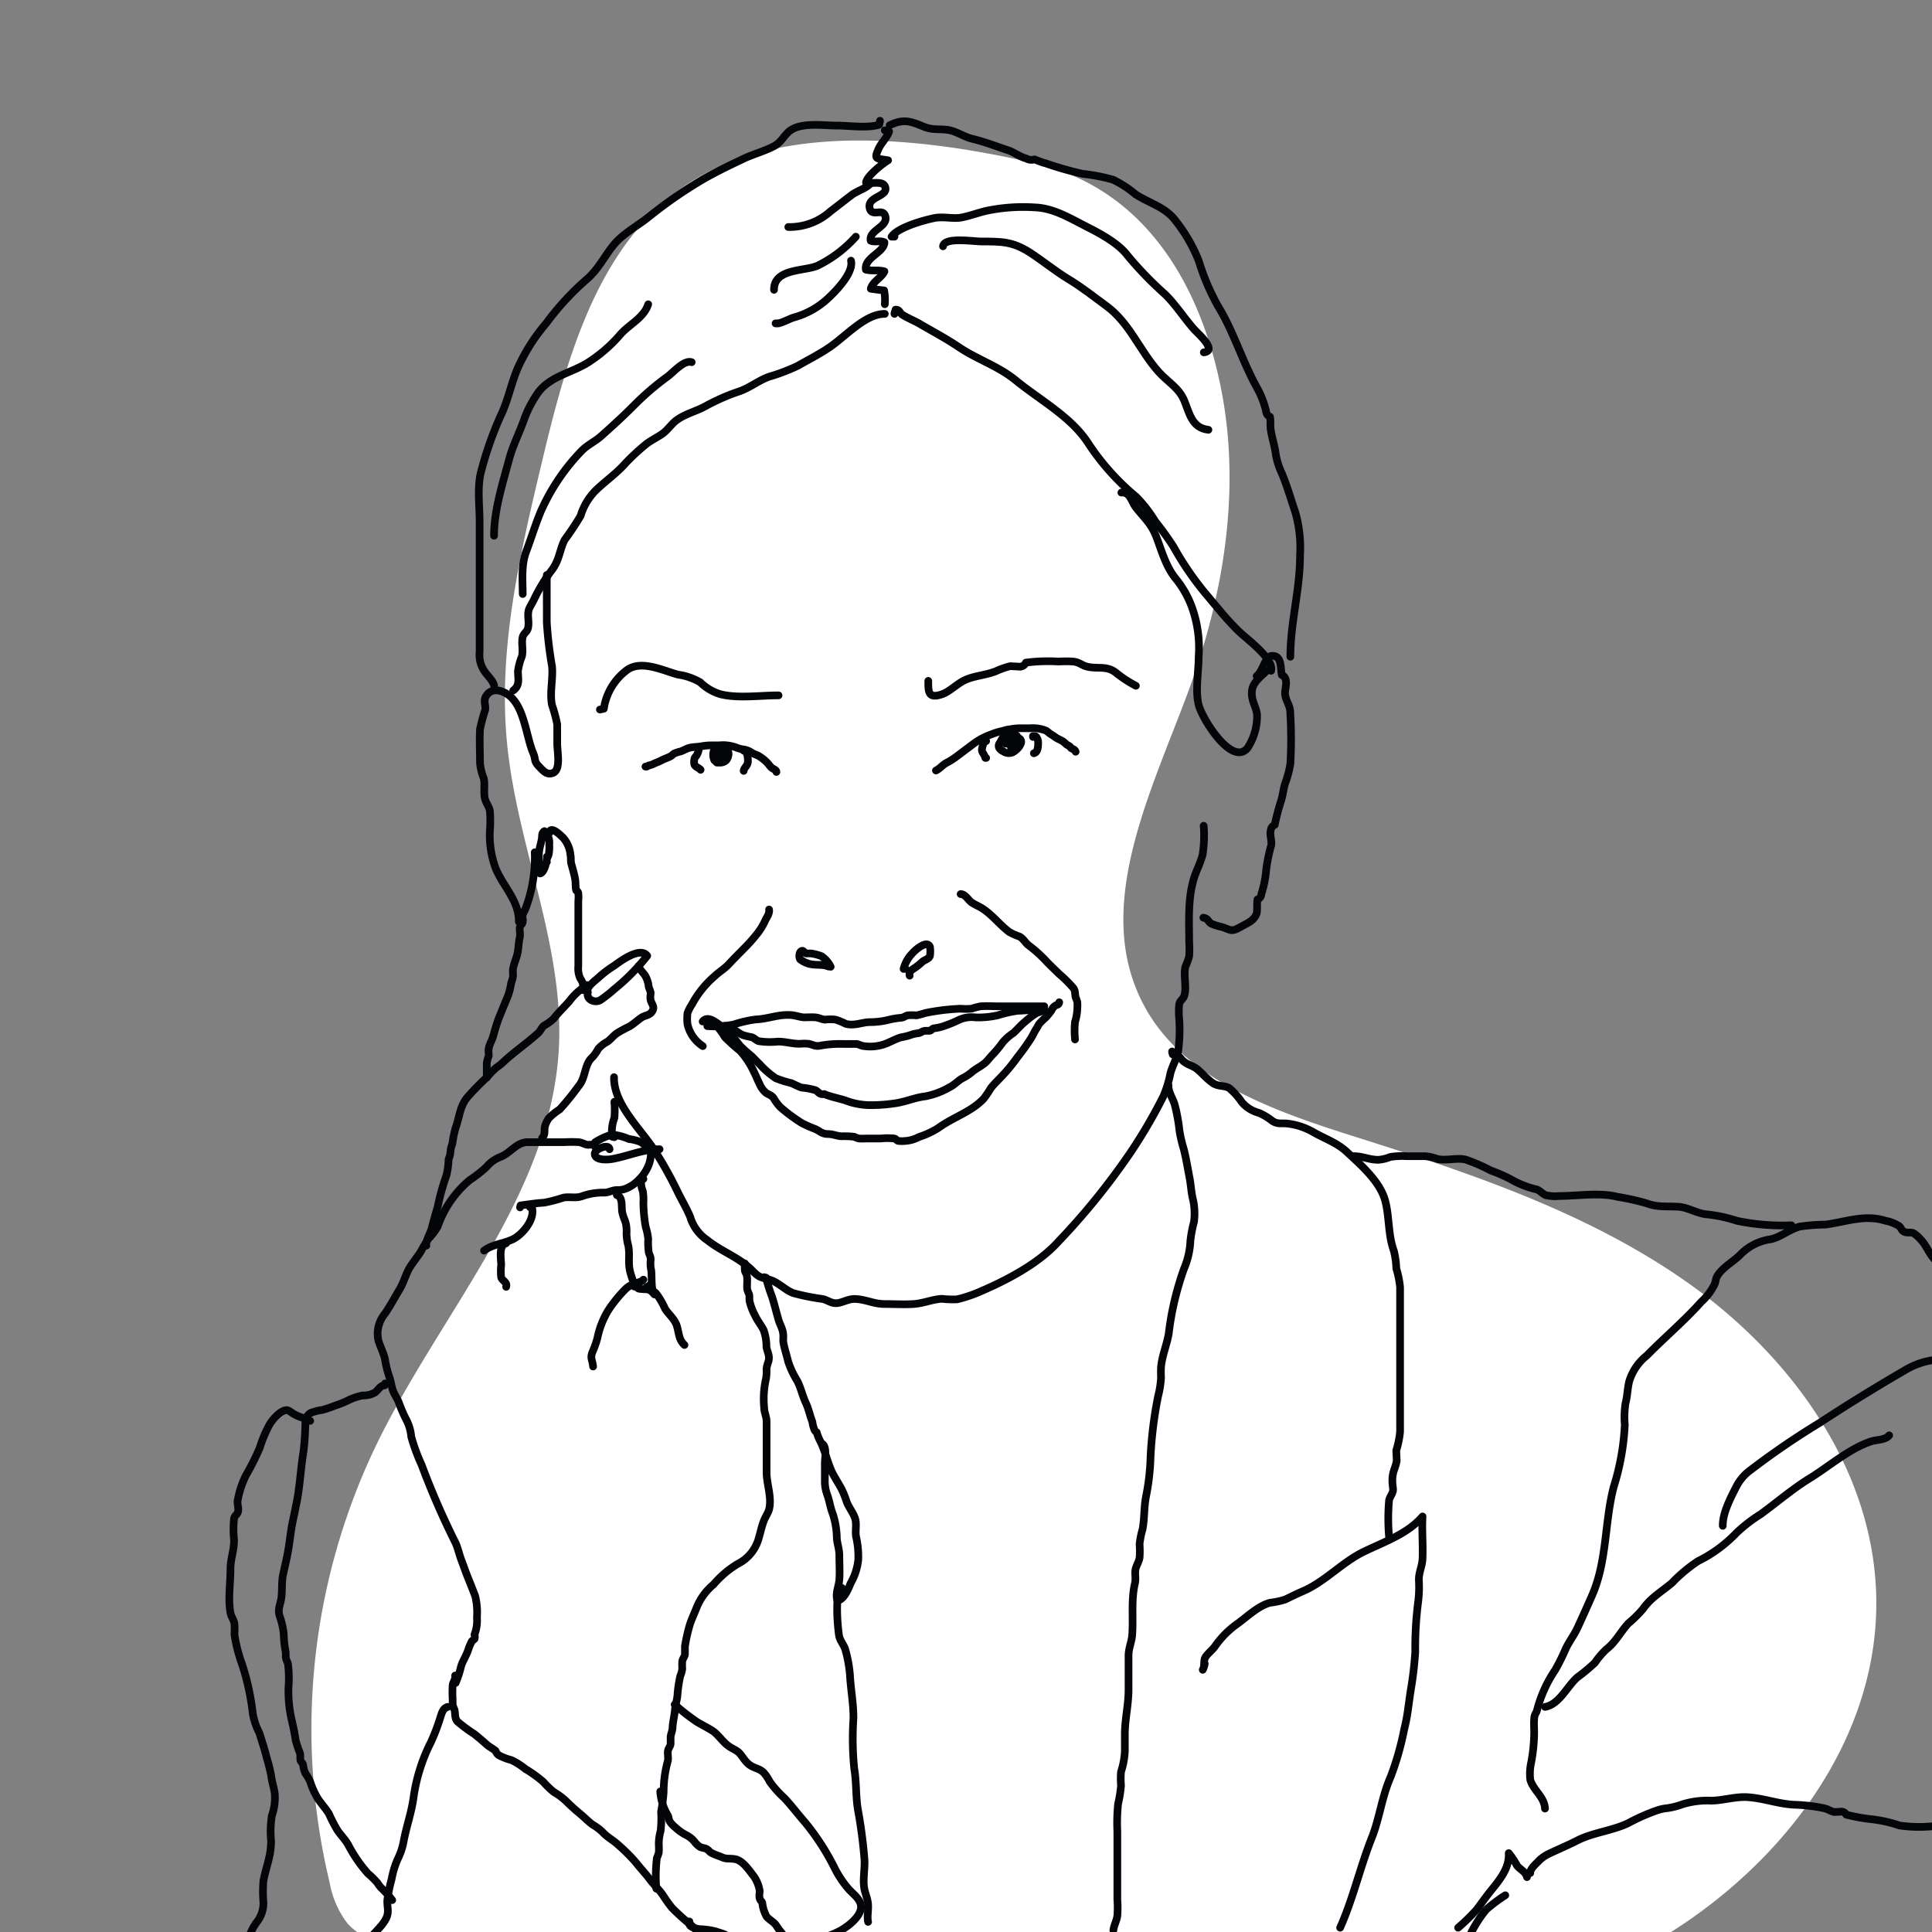 <svg xmlns="http://www.w3.org/2000/svg" viewBox="0 0 252 252"><rect x="0" y="0" width="252" height="252" fill="#808080" stroke="none"/><defs><style>.cls-1{fill:#fff;}.cls-2{fill:none;stroke:#030508;stroke-linecap:round;stroke-linejoin:round;}</style></defs><title>Vic</title><g id="White_Fills" data-name="White Fills"><path class="cls-1" d="M88.87,24.55c-11.09,7.93-15,22.36-18.16,35.62-2.89,12.12-5.8,24.5-4.56,36.9,1.33,13.42,7.49,26.31,6.74,39.78C71.81,156,57.33,171.35,49,188.64a85.43,85.43,0,0,0-6,56.92,12.3,12.3,0,0,0,2.29,5.28c2.18,2.5,5.82,3,9.13,3.32L134,261.94c23.59,2.31,48.07,4.52,70.43-3.35s42-28.86,40.19-52.49c-1.2-15.89-11.74-29.89-24.78-39s-28.44-14.21-43.64-19C165.66,144.74,154,140.6,149,130.73c-6.41-12.58,1.1-27.32,6-40.56,4.6-12.5,6.85-26.14,4.32-39.21-2.76-14.2-10.28-26.45-24.39-29.68S101.46,15.56,88.87,24.55Z"/></g><g id="Outlines"><path class="cls-2" d="M168.31,85.66c0-4.54,1.26-8.65,1.26-13.22a16.65,16.65,0,0,0-.63-5.67c-.54-1.58-1.05-3.37-1.73-5a9.27,9.27,0,0,1-.8-2.49c-.14-1.15-.47-2-.65-3.17-.1-.58,0-1.16-.11-1.75a.84.84,0,0,1-.51-.74,12.12,12.12,0,0,0-1.24-3.14c-1.92-3.5-3-7.26-5.07-10.62A30.51,30.51,0,0,1,156.35,34a20.68,20.68,0,0,0-3-5.19C152,27,150,26.55,148.13,25.36a13.85,13.85,0,0,0-2.95-1.92,23.42,23.42,0,0,0-3.94-.76,43.37,43.37,0,0,1-4.91-1.4c-.18,0-1.18-.41-1.4-.49a1.38,1.38,0,0,1-1.12-.14c-.58-.11-1.57-.77-2.17-1-1.74-.57-3.19-1.16-4.9-1.56-1-.25-2.06-1-3.14-1.15s-2,.06-3.17-.44c-1.75-.73-2.64-1-4.39-.16"/><path class="cls-2" d="M115.41,17l.56.14c-.21.74-1,1.46-1.36,2.24-.65,1.44-.34,1.27,1.23,1.53-.72.43-2.81,2.08-2.88,2.9.78.24,2.39-.37,2.54.74s-2.39,1.12-2.07,2.58c.29,1.3,1.8-.15,2.07,1.17s-2.22,1.74-1.93,3.1c.62.23,1.18-.07,1.79.2,0,1.33-2.68,2-2.42,3.57.82.21,1.6,0,2.42.23-.34.8-1.52,1.3-1.78,2.26.59.09,1.15.16,1.74.22a6.76,6.76,0,0,1,.09,1.8"/><path class="cls-2" d="M115.41,40.94c-2.5,0-4.94,2.76-7.07,4.26-1.33.93-2.84,1.69-4.3,2.52a24.76,24.76,0,0,1-3.74,1.42c-1.39.51-2.4,1.37-3.79,1.88a26.84,26.84,0,0,0-4.4,1.91c-1.23.7-2.62,1-3.78,1.82-.7.48-1.19,1.29-1.89,1.8s-1.66.93-2.38,1.56a29,29,0,0,0-2.5,2.34c-1.16,1.32-2.63,2.31-3.94,3.6a8,8,0,0,0-1.89,3.23,35.89,35.89,0,0,1-2.07,3.12C73,71.65,73,73,72,74.33a22.13,22.13,0,0,0-2.38,3.93c-.14.29-.57,1-.64,1.25-.24.81.08,1.61-.11,2.41-.14.57-.56.62-.7,1.19-.19.83.12,1.69-.11,2.55a7.52,7.52,0,0,0-.5,1.89c0,1,.3,1.83-.62,2.52"/><path class="cls-2" d="M71.32,75c0,2,0,4.1,0,6.15A51.51,51.51,0,0,0,72,86.89c.17,1.64-.33,3.45,0,5.07a19.49,19.49,0,0,1,.68,2.52c0,.83,0,1.69,0,2.52,0,1.07.53,3.45-.6,3.84-.82.28-1.28-.37-1.76-.85-.74-.76-.4-.89-.77-1.75-.92-2.16-1.14-6-3.17-7.55-.9-.67-2.27-1.09-3,.14-.35.58,0,1.16-.09,1.76a23.35,23.35,0,0,0-.68,2.52c-.08,1.46,0,2.94,0,4.41a6.87,6.87,0,0,0,.49,2c.16.8,0,1.58.1,2.38s.58,1.19.7,1.89a16.35,16.35,0,0,1,0,2.52,12.41,12.41,0,0,0,.77,5c1,2.37,3.06,4.24,3,6.91"/><path class="cls-2" d="M116.67,40.94c0-.18.09-.36.14-.55.6,0,.49.46,1,.73.67.4,1.35.67,2.06,1.07,1.71,1,3.44,1.91,5.07,3,2.48,1.7,5.18,2.49,7.56,4.43,3.16,2.58,7.2,4.73,9.44,8.19a31.61,31.61,0,0,0,6.27,7A17.67,17.67,0,0,1,150.68,68a40.2,40.2,0,0,1,2.38,3.3,40,40,0,0,0,4.08,6c1.49,1.75,2.73,3.37,4.4,5,1,1,4.69,3.64,4.26,5.19"/><path class="cls-2" d="M146.27,64.25c1.12-.12,1.33,1.21,1.86,1.89,1.1,1.44,2,2.09,2.69,3.87s1.24,3.9,2.55,5.48A12.91,12.91,0,0,1,155.73,80a15.59,15.59,0,0,1,.62,5.62c0,1.92-.47,4.48,0,6.33s4.33,8,6.35,5.65a7.6,7.6,0,0,0,1.26-4.44c-.15-1-.58-1.48-.67-2.48-.13-1.53.93-2.19,1.91-3.17"/><path class="cls-2" d="M163.91,88.18c.8-.6,1.11-2.48,1.85-2.61,1.49-.24,1.24,1.67,1.43,2.47a.88.88,0,0,1,.53.74c.14.62-.22,1.33-.07,2,.24,1,.68,1.27.66,2.49a55.37,55.37,0,0,1,0,6.31,12.51,12.51,0,0,1-.65,2.51c-.28.8-.32,1.7-.61,2.5a30.47,30.47,0,0,0-.78,3,.9.9,0,0,0-.53.74c-.14.61.17,1.31.07,1.92a21.71,21.71,0,0,0-.65,3.15,13.66,13.66,0,0,1-.63,3.19.8.8,0,0,1-.51.73c-.1.54,0,1.28-.1,1.78-.27.92-1.13,1.27-1.91,1.7-1.38.76-1.28.6-2.52.14a8.61,8.61,0,0,1-1.45-.44c-.5-.26-.4-.68-1.08-.8"/><path class="cls-2" d="M157,107.71a15.8,15.8,0,0,1-.14,3.77c-.29,1.13-.83,2.09-1.14,3.12-.79,2.62-.62,5.43-.61,8.22a15.22,15.22,0,0,1,0,1.91,10.1,10.1,0,0,1-.5,1.38c-.25,1.17.17,2.52-.11,3.67-.14.57-.56.63-.69,1.2a9.51,9.51,0,0,0,0,1.92,20.93,20.93,0,0,1-.14,4.27c-.17.79-.78,2-1,2.79a15,15,0,0,1-.91,3,67.53,67.53,0,0,1-4.11,7.08A90.79,90.79,0,0,1,138,162c-2.49,2.76-6.53,4.9-9.86,6.34a18.31,18.31,0,0,1-3.3,1.14,13.42,13.42,0,0,1-2-.07c-1.27.08-2.42.6-3.68.68s-2.52,0-3.77,0c-1.45,0-2.5-.63-3.92-.66-.9,0-1.66.53-2.39.55s-1.13-.43-1.87-.56a28.75,28.75,0,0,1-3.65-.73c-.92-.28-1.92-1.28-2.79-1.63-1.21-.48-1.57-.21-2.54-1.23-1.74-1.81-4.06-2.53-6-4.09a5.56,5.56,0,0,1-2.2-3c-.4-1-1.07-2.13-1.58-3.16a50,50,0,0,0-3.16-5.66c-1.86-2.8-5.27-5.95-5.2-9.42"/><path class="cls-2" d="M114.78,15.75c0,.18-.07.35-.11.52-1.62.48-3.84.11-5.56.11s-4.7-.47-6.16.74c-.79.66-1,1.41-2,1.95-1.22.64-2.57,1-3.81,1.56-2,.95-3.81,1.81-5.73,2.93a59.76,59.76,0,0,0-6.84,4.77C83.09,29.51,81.22,30.49,80,32s-2,3.22-3.61,4.55a36.07,36.07,0,0,0-5.18,5.66,24.06,24.06,0,0,0-3.65,5.74c-.8,1.83-1.2,3.86-2,5.72a45.67,45.67,0,0,0-2.88,8.13c-.43,2-.12,4.26-.12,6.27V79.36c0,1.89,0,3.78,0,5.67a3.74,3.74,0,0,0,.63,2.52c.35.54,1.14,1.24,1.26,1.89"/><path class="cls-2" d="M111,34c.38,1.59-2,4-3.09,5a10.69,10.69,0,0,1-4.37,2.41c-.63.18-1.77.88-2.38.77h.39"/><path class="cls-2" d="M111.63,30.87a16.28,16.28,0,0,1-5,3.79c-1.71.74-5.69.34-5.67,3.14"/><path class="cls-2" d="M113.52,23.94c-.5.63-1.85,1-2.52,1.56-.89.67-1.77,1.38-2.66,2.05a8,8,0,0,1-5.52,2.06"/><path class="cls-2" d="M116.67,30.87l-.38,0c.84-1.22,4.17-2.14,5.58-2.43,1.21-.24,2.48.16,3.65-.09,1-.21,2-.57,3-.82a23.15,23.15,0,0,1,6.4-.48c2.49.07,4.64,1.42,6.84,2.53,1.86.94,4.17,2.21,5.32,3.76a46.79,46.79,0,0,0,4.9,5.06c1.43,1.41,2.47,3.09,3.78,4.56.46.52,3.09,2.78,1.26,3"/><path class="cls-2" d="M123,32.13c.15-1.26,4-.63,5-.63,2.65,0,4.06,0,6.28,1.4,1.72,1.11,3.32,2.44,5.07,3.5s3.21,2.22,4.9,3.46c3.14,2.29,4.37,5.86,6.91,8.68,1.18,1.3,2.63,2.05,3.32,3.74s1,3.54,3.14,3.78"/><path class="cls-2" d="M84.55,39.69c-.57,1.79-2.54,2.64-3.69,4A19,19,0,0,1,77,47.09c-2.15,1.49-5.09,1.86-6.77,4.06a15.09,15.09,0,0,0-1.9,3.65c-.59,1.65-1.44,3.34-1.89,5-.88,3.27-2,6.74-2,10.08"/><path class="cls-2" d="M90.22,47.24c-1-.32-2.35,1.29-3.15,1.88a35.89,35.89,0,0,0-4.41,3.79c-1.39,1.4-2.8,2.68-4.28,4-.83.72-1.72,1.1-2.47,1.85a27.09,27.09,0,0,0-5.39,8c-.69,1.67-1.24,3.47-1.89,5.2s-.46,3.64-.45,5.52"/><path class="cls-2" d="M101.55,90.7c-2.38,0-5.25.42-7.55-.14A6.34,6.34,0,0,1,91.34,89,7.84,7.84,0,0,0,88.47,88c-1.84-.47-4.71-1.94-6.61-.66a7.7,7.7,0,0,0-3.1,5.1l-.51.11"/><path class="cls-2" d="M121.08,88.81c0,1.48,0,2.33,1.75,1.76,1-.32,2.09-1.47,3.13-1.91,1.22-.53,2.58-.58,3.94-1.11a10.49,10.49,0,0,1,1.88-.66l1.3.07a.89.89,0,0,0,.73-.53,22.49,22.49,0,0,1,4.27-.14,15.23,15.23,0,0,1,1.91,0c.87.11,1.07.49,1.84.67,1.33.32,2.47-.16,3.67.74a15.66,15.66,0,0,0,2.66,1.75"/><path class="cls-2" d="M93.37,98.26a1.64,1.64,0,0,0,.14,1.21.58.58,0,0,0,0-1.15,1,1,0,0,0,0,1.14c.88-.08.72-1.09-.12-1.2"/><path class="cls-2" d="M131.79,96.37a1.69,1.69,0,0,0,.13,1.21c1.57-.22-.54-2.42-.77-.58"/><path class="cls-2" d="M108.35,126.1a3.61,3.61,0,0,0-1.2-1.38,6.08,6.08,0,0,0-1.38-.36l-.59,0c-.21,0-.35-.37-.56-.34-.39.06-.45.85-.24,1.13a3.64,3.64,0,0,0,1.17.57c.88.23,1.69,0,2.52.35"/><path class="cls-2" d="M118.12,126.38l-.26,0a4.5,4.5,0,0,1,1.11-2c.33-.4,1.91-1.84,2.33-.88a4.24,4.24,0,0,1,0,1.18c-.14.41-.65.49-1,.77a7.05,7.05,0,0,1-1.09.87c-.34.21-.68.48-.56.94"/><path class="cls-2" d="M100.31,118.63c.1.52-.3,1-.5,1.44a8.1,8.1,0,0,1-1,1.66,21.79,21.79,0,0,1-1.87,2.09c-.61.62-1.25,1.26-1.86,1.92s-1.26,1-1.86,1.58A12.82,12.82,0,0,0,90.26,131a5.43,5.43,0,0,0-.59,1.15,6.84,6.84,0,0,0,0,1.43,4.6,4.6,0,0,0,2,2.87"/><path class="cls-2" d="M125.3,116.62c.61,0,1,.79,1.43,1.09s1.18.59,1.72,1c1.16.85,2,1.94,3.16,2.83a7.6,7.6,0,0,0,1.37.62c.52.28.77.84,1.21,1.16a17.61,17.61,0,0,1,2.23,2c.56.6,1.15,1.14,1.73,1.72a15.65,15.65,0,0,1,1.87,1.86c.26.38.18.71.27,1.16a6.22,6.22,0,0,1,.23.63,6.3,6.3,0,0,1,0,.87,6.67,6.67,0,0,1-.3,1.73,11.69,11.69,0,0,0,0,2.29"/><path class="cls-2" d="M135.92,131.84a.47.47,0,0,0,.33-.17c-.35.34-.74.31-1.13.52a11.49,11.49,0,0,0-1.43,1.09c-.52.41-1,1-1.5,1.45a6.66,6.66,0,0,0-1.38,1.21,15.88,15.88,0,0,1-1.42,1.71c-.32.32-.59.73-.92,1-.54.46-1.2.74-1.74,1.22a6.37,6.37,0,0,1-1.21.78c-.61.34-1,.84-1.66,1.16A10.16,10.16,0,0,1,120.7,143c-1.27.14-2.45.66-3.75.88a21.46,21.46,0,0,1-3.43.27,9.14,9.14,0,0,1-3.16-.58c-.9-.31-2-.49-2.86-.87a.72.72,0,0,1-.52-.05c-.21-.08-.38-.35-.62-.45a9.27,9.27,0,0,0-1.75-.33c-.43-.1-1-.44-1.42-.6a14.31,14.31,0,0,1-2-.63,11.34,11.34,0,0,1-2.15-1.88c-.35-.32-.66-.67-1-1a17.73,17.73,0,0,1-1.52-1.37c-.39-.47-.77-1-1.14-1.44a4,4,0,0,0-.49-.65c-.19-.15-.42-.14-.59-.27-.6-.43-1.93-1.72-2.65-.79"/><path class="cls-2" d="M94.29,133.85c.86-.17,1.86.84,2.58,1.15a8.49,8.49,0,0,0,1.16.28c.32.09.62.43.91.52a9.64,9.64,0,0,0,2.52.06c1,0,1.85.29,2.87.29a6.34,6.34,0,0,1,1.15,0c.62.13.84.37,1.5.24a14.53,14.53,0,0,1,3-.22h1.8a6.22,6.22,0,0,1,.63.23,5.76,5.76,0,0,0,2.8-.15c.79-.25,1.54-.72,2.29-.94a8.75,8.75,0,0,0,1.18-.28,4.41,4.41,0,0,1,1.14-.27c.36-.08.44-.26.84-.31l.6,0c.26-.06.28-.26.54-.32a5.79,5.79,0,0,0,1.44-.34,15.69,15.69,0,0,0,1.75-.72,4,4,0,0,1,2.29-.36,11.9,11.9,0,0,0,2.87-.28,16.59,16.59,0,0,1,2.58-.59c.46,0,1-.07,1.45-.07s.72.09,1.13.08"/><path class="cls-2" d="M136.21,131.26h-5.82c-.83,0-1.68-.06-2.51,0a9.3,9.3,0,0,0-1.15.31,8.54,8.54,0,0,1-1.43,0,28.36,28.36,0,0,0-4.6.56,10.8,10.8,0,0,1-1.15.31,6.44,6.44,0,0,0-1.16,0c-.35.08-.44.26-.84.31a11.09,11.09,0,0,0-1.44.22,10.17,10.17,0,0,1-2.59.35c-1.08,0-2,.52-3.19.23A9,9,0,0,0,109,133a5.62,5.62,0,0,0-1.42,0c-.45-.06-.78-.26-1.24-.3s-1,0-1.44,0-1.13-.26-1.72-.3c-1.66-.12-3,.51-4.6.57a15.46,15.46,0,0,0-2.87.66,13.27,13.27,0,0,1-3.45.21"/><path class="cls-2" d="M93.42,133.56a.38.38,0,0,1-.32-.17,10.33,10.33,0,0,1,1.46,1.9,24.77,24.77,0,0,0,2,1.8,11.09,11.09,0,0,1,1.78,2.72c.25.47.44,1,.71,1.52a3.07,3.07,0,0,0,.87,1.22c.35.23.74.32,1,.7a6.09,6.09,0,0,0,.85,1.15,21.84,21.84,0,0,0,2.8,2.08,15.31,15.31,0,0,0,1.79.79c.69.34.87.64,1.66.65.63,0,1.1.25,1.72.29a11.47,11.47,0,0,1,1.66.06,4.05,4.05,0,0,0,.63.23,6.33,6.33,0,0,0,.87,0h2a8.44,8.44,0,0,1,1.74,0c.26.06.28.25.54.32a4.33,4.33,0,0,0,.88,0,4.27,4.27,0,0,0,1.78-.51,11.12,11.12,0,0,0,2.59-1.21c1.89-1.38,4.29-2.09,5.89-3.81a13.29,13.29,0,0,0,.91-1.35c.49-.63,1.14-1.22,1.67-1.81a21.29,21.29,0,0,0,1.8-2.22,30.78,30.78,0,0,0,1.8-2.51c.25-.42.44-.86.72-1.29.15-.22.19-.37.34-.58a10.07,10.07,0,0,1,.81-.79,7.27,7.27,0,0,0,.71-.85c.21-.32.19-.43.49-.66s.5-.09.59-.5"/><path class="cls-2" d="M99.67,166.59l.25.06a20,20,0,0,0,.77,2.46c.32,1,.55,2,.87,3.08.15.52.45,1,.56,1.57s0,.9.06,1.34c.14.82.43,1.66.63,2.51a11.6,11.6,0,0,0,1.19,2.52c.47.93.67,1.92,1.09,2.82s.55,1.71.87,2.5a3.73,3.73,0,0,0,.23.93.72.72,0,0,0,.34.44A5.72,5.72,0,0,0,107,188c.75,1.51,1,3.21,1.87,4.66.28.49.59,1,.87,1.5a12.65,12.65,0,0,1,.7,1.74c.29.76.91,1.49,1.12,2.26s-.07,1.66.14,2.45a11.57,11.57,0,0,1,.25,2.83,7.88,7.88,0,0,1-1,3.08c-.27.67-.86,2.15-1.73,2.25-.28-1,.19-1.8.26-2.74s0-2.07,0-3.07-.28-1.53-.33-2.34a10.64,10.64,0,0,0-.53-3.17c-.33-.84-.42-1.67-.73-2.51a5.1,5.1,0,0,1-.3-1.89v-2.2c0-.68.29-2.06-.32-2.52"/><path class="cls-2" d="M76.68,129.43c-.28,1,1,1.45,1.66,1a18.15,18.15,0,0,0,1.79-1.41,27.16,27.16,0,0,0,4.29-4.35c-.92-1.23-3.48.69-4.28,1.27a14.56,14.56,0,0,0-2,1.5c-.42.42-1.39,1.06-1.5,1.65"/><path class="cls-2" d="M71.33,112.43c-.09-.42.14-.58.24-1a4.81,4.81,0,0,0,.07-1.26,2.06,2.06,0,0,0-.63-1.76c-.33.24-.29.45-.32.81-.06.59-.23,1-.33,1.58a8.89,8.89,0,0,0,.08,3.13c.6-.13.9-1.64.89-2.18"/><path class="cls-2" d="M71.64,108.65c.14-1.06,1.54.35,1.82.63a3.84,3.84,0,0,1,.94,2.2c.11.43,0,.83.14,1.26.17.65.38,1.31.49,2,.08.48,0,1,.14,1.42a.43.43,0,0,1,.26.37,4.41,4.41,0,0,1,0,1c0,1.89,0,3.78,0,5.67V126a3.21,3.21,0,0,0,.23,1.57,5.35,5.35,0,0,1,.68,1.53l-.28.05"/><path class="cls-2" d="M83.29,126c.07.39.65.91.87,1.27a3.61,3.61,0,0,1,.46,1.49,6,6,0,0,1,.25.7c0,.3-.09.67,0,1,.14.57.65.9.11,1.58-.32.4-.85.4-1.28.67s-1.06.87-1.65,1.2a17.34,17.34,0,0,0-1.58.86c-.46.32-.79.78-1.24,1.1a4.07,4.07,0,0,0-1.2.94,5.22,5.22,0,0,1-.77,1.1c-1.08.94-.82,2.65-1.82,3.79a33.36,33.36,0,0,1-2.43,3,8.14,8.14,0,0,0-1.43,1.16,3.78,3.78,0,0,0-.49,1c-.16.56.1,1.11-.38,1.58"/><path class="cls-2" d="M76.05,128.49a3.09,3.09,0,0,0,.53,0,8.24,8.24,0,0,0-2.35,2.14c-.69.77-1.4,1.44-2,2.22a5.81,5.81,0,0,1-1.26.92c-.35.27-.49.76-.85,1.05l-1,.85c-1.23,1-2.5,1.92-3.62,3a6.24,6.24,0,0,1-.72.55,8.93,8.93,0,0,0-1.18,1.2c-.85.8-1.74,1.68-2.55,2.6-1.08,1.22-1.08,2.59-1.62,4.08A14.34,14.34,0,0,0,59,149.2a3.48,3.48,0,0,0-.24,1,3,3,0,0,1-.25,1,9.67,9.67,0,0,1-.29,2.14,30.66,30.66,0,0,0-1.13,4.06c-.27.92-.54,1.86-.78,2.81-.14.57-.85,1.74-.7,2.26"/><path class="cls-2" d="M69.75,111.17a18.82,18.82,0,0,1-1.26,7.49,4.73,4.73,0,0,0-.33.68c-.06.31.11.67,0,1s-.27.3-.35.58.07.87,0,1.31c-.19.71-.15,1.38-.31,2.12s-.46,1.29-.58,2c-.05.29,0,.64,0,.94a4.06,4.06,0,0,1-.25.94,9.72,9.72,0,0,1-.38,1.59c-.39.92-.79,1.92-1.19,2.89-.32.81-.54,1.63-.78,2.47-.15.52-.46,1-.57,1.54-.07.32,0,.63,0,1a4.16,4.16,0,0,0-.26.95c0,.62,0,1.26,0,1.89"/><path class="cls-2" d="M80.14,143.92v-.21a13.41,13.41,0,0,1,0,2.1,4.9,4.9,0,0,0-.28,2.46l.26.06"/><path class="cls-2" d="M79.51,149.9c-.1-.79-2,0-1.93.64.06.85,1.7.73,2.24.64,2.18-.39,4-1.28,6.21-1.28a2.91,2.91,0,0,1-1.72-.38c-.27-.17-.46-.41-.77-.57a5.87,5.87,0,0,0-1.51-.38,7.24,7.24,0,0,0-2.2-.58,8.36,8.36,0,0,0-2.21,1"/><path class="cls-2" d="M77.62,149.59c0-.09,0-.18-.05-.26a4.43,4.43,0,0,0-.89,0c-.42-.06-.75-.3-1.19-.35a18.12,18.12,0,0,0-1.95,0c-1.58,0-3.16,0-4.73,0-1.4,0-2.22,1.38-3.47,1.9a4.39,4.39,0,0,0-1.89,1.33,16.66,16.66,0,0,1-2.21,1.73A13.86,13.86,0,0,0,57.08,160a7.83,7.83,0,0,1-1.19,1.57,15.88,15.88,0,0,0-.94,1.57c-.45.76-1.07,1.47-1.53,2.23s-.77,1.93-1.3,2.81c-.64,1.06-1.21,2.14-1.89,3.14a4.09,4.09,0,0,0-.89,3.46c.24.87.72,1.7.89,2.6a13.23,13.23,0,0,0,.55,2.21c.21.58.27,1.18.46,1.74s.58,1.06.79,1.63a18.83,18.83,0,0,0,1,2.29,5.8,5.8,0,0,1,.61,2.14,24.89,24.89,0,0,0,1.36,3.7,103.74,103.74,0,0,0,4.42,10.16c.32.7.49,1.55.77,2.27s.51,1.42.79,2.12.67,1.67,1,2.53a9.2,9.2,0,0,1,.23,2.83,5,5,0,0,1-.32,2.2,1,1,0,0,1,0,.58l-.35.29a8,8,0,0,0-.46,1.1c-.24.75-.74,1.5-.95,2.2a12.17,12.17,0,0,1-.7,2.14"/><path class="cls-2" d="M84.87,149.9a4.3,4.3,0,0,1-.32,2.21,5.7,5.7,0,0,1-1.27,1.82A4.89,4.89,0,0,1,81.72,155a3,3,0,0,1-1.26.23c-.58,0-1,.3-1.58.33A8.15,8.15,0,0,0,76,156c-.86.34-1.62.06-2.5.21a20.31,20.31,0,0,1-2.52.66c-1.08.06-2,.22-3.09.36l-.06.26"/><path class="cls-2" d="M69.12,157.46l.26,0c.43,1.47-1,3.26-2.16,4s-2.82.72-4.08,1.66"/><path class="cls-2" d="M66,162.18c-1,.22-.63,2.06-.63,2.84a7.06,7.06,0,0,0,0,1.59c.16.5.83.6.65,1.24"/><path class="cls-2" d="M80.46,155.89c.82.22.57,1.58.7,2.23s.37,1,.49,1.55a5.19,5.19,0,0,1,.07,1.25,6.5,6.5,0,0,0,.24,1.59c.19,1,0,1.94.14,2.89s.51,1.56.61,2.4c.3,0,.44.24.65.3a6.51,6.51,0,0,0,.88.06c.6.06.72.24,1.12.68-.48-.53-.31-2.41-.42-3.16a4,4,0,0,1-.07-1.33c0-.57-.17-.62-.25-1a9.29,9.29,0,0,1-.07-1.75,8.11,8.11,0,0,0-.33-1.57,19.22,19.22,0,0,1-.3-3.15,6.92,6.92,0,0,0-.07-1.51,2.85,2.85,0,0,1-.19-1.59l.26,0"/><path class="cls-2" d="M97.15,165v-.21a6,6,0,0,0,0,.85c0,.28.21.48.25.69.13.6,0,1.21.06,1.83a4.81,4.81,0,0,0,.26.69c.06.3,0,.57.05.87a7.78,7.78,0,0,0,.72,1.88c.32.69.78,1.23,1.11,1.88a6.39,6.39,0,0,1,.37,2.22c.13.73.47,1.11.26,1.89a4.28,4.28,0,0,0-.25.95,5.89,5.89,0,0,1-.06,1.26,11.88,11.88,0,0,0-.25,3.78c0,.68.33,1.18.32,1.89,0,.95,0,1.9,0,2.85,0,1.24,0,2.49,0,3.74,0,1.49.7,3.23.34,4.76-.12.51-.54,1.09-.73,1.63-.26.69-.41,1.42-.62,2.13A5.29,5.29,0,0,1,96.2,204a12.93,12.93,0,0,0-3.13,2.67,7.6,7.6,0,0,0-2.22,3.05c-.28.72-.67,1.54-.89,2.25a21.37,21.37,0,0,0-.62,2.77c0,.3,0,.7,0,1s-.29.59-.35.94a7.54,7.54,0,0,0,0,1,3.67,3.67,0,0,1-.26.93,16.78,16.78,0,0,0-.37,2.53c-.06.66-.27,1.21-.32,1.87s-.25,1.45-.31,2.21c0,.47-.18.84-.26,1.29,0,.29,0,.65,0,.93s-.29.6-.35.94.06.83,0,1.26a15.14,15.14,0,0,0-.56,4.1,19.61,19.61,0,0,1-.33,2.54,15.28,15.28,0,0,1-.06,2.53,6.26,6.26,0,0,0-.24,1.85,7.71,7.71,0,0,1,0,1,5.82,5.82,0,0,1-.25.69,20,20,0,0,0-.07,4"/><path class="cls-2" d="M83.92,166.91c-.27.35-.87.38-1.26.54a3.43,3.43,0,0,0-1.18.8,18.27,18.27,0,0,0-2,2.44,11.16,11.16,0,0,0-1.56,3.85,12.82,12.82,0,0,1-.65,1.83c-.31.79,0,1,.09,1.87"/><path class="cls-2" d="M84.87,167.54a1.66,1.66,0,0,1-.52.32c.38.34.87.5,1.23.85a10.32,10.32,0,0,1,1.17,2c.49.77,1.24,1.31,1.53,2.22s.22,1.78,1,2.5"/><path class="cls-2" d="M88,222.33a28.48,28.48,0,0,0,2.91,2.27c.68.4,1.41.76,2.06,1.18s1.25,1.36,2,1.92c.43.33.92.5,1.34.84s.85,1.25,1.5,1.69,1.28.45,1.82,1a5.44,5.44,0,0,1,.77,1.16,13.72,13.72,0,0,0,1.9,2.13c.94,1,1.82,2.17,2.75,3.23a31.61,31.61,0,0,1,3.86,6,13.17,13.17,0,0,0,1.8,2.67c.71.77,1.89,1.55,1.53,2.75s-2,2.38-3,2.84a11.85,11.85,0,0,1-4.17,1.18,12,12,0,0,1-3.46-.24,16.79,16.79,0,0,0-4-.07,7.13,7.13,0,0,1-2-.06c-.41-.12-.88-.43-1.29-.58s-.63-.19-.93-.31a9.77,9.77,0,0,0-2.14-.3c-.51-.09-1.56-.25-1.33-1"/><path class="cls-2" d="M59.36,218.55c.12.41-.27.84-.32,1.25a17.2,17.2,0,0,0,0,1.9c0,.21,0,.42,0,.64a4.46,4.46,0,0,0,.25.69c.11.53,0,1.08.37,1.51a19,19,0,0,0,2.2,1.63c.51.41,1,.82,1.51,1.28s.86.58,1.27.92a1.19,1.19,0,0,0,.43.58,7.15,7.15,0,0,0,1.62.62,9.16,9.16,0,0,1,1.86,1.18,15.86,15.86,0,0,1,2.32,1.67,10.82,10.82,0,0,0,1.38,1.33,8.62,8.62,0,0,1,1.59,1.18c.59.59,1.18,1.12,1.82,1.65s1.06,1,1.66,1.43a6.65,6.65,0,0,1,1.25.93c.64.72,1.43,1.08,2.11,1.73a23,23,0,0,1,2.21,2.2c.67.85,1.38,1.59,2,2.43.52.67,1.11,1.21,1.59,1.91a16.87,16.87,0,0,0,1.18,1.65,28.57,28.57,0,0,0,2.45,2.21c.65.6,1.26,1.26,1.88,1.88"/><path class="cls-2" d="M86.12,233.67a6.87,6.87,0,0,0,1,3.14c.09.19.1.48.21.71a3,3,0,0,0,.73.81,6.17,6.17,0,0,0,1.39,1,3.26,3.26,0,0,1,1.22,1,3.11,3.11,0,0,0,.6.55c.27.16.61.14.9.3s.35.35.59.48c.48.27,1,.41,1.51.63s1,.08,1.67.22c1,.22,1.8,1.49,2.43,2.28a4.77,4.77,0,0,1,.72,1.83c0,.31-.1.65,0,1s.26.32.34.59A4.6,4.6,0,0,0,100,250c.32.38.9.68,1.2,1.08a12.49,12.49,0,0,0,.94,1.26c.33.36.87.77,1,1.18"/><path class="cls-2" d="M50.23,180.45a2.27,2.27,0,0,0-.06.25c-.59,0-.84.64-1.28.94a2.92,2.92,0,0,1-1.57.37,7.77,7.77,0,0,0-2.06.72,13.64,13.64,0,0,1-1.58.62,15.2,15.2,0,0,1-1.65.56,6.35,6.35,0,0,0-1.5.38,1.44,1.44,0,0,0-.7,1.26,36.3,36.3,0,0,1-.24,3.75c-.33,2-.44,4-.77,6-.18,1-.42,2.11-.64,3.15-.27,1.3-.38,2.63-.63,4-.18,1-.43,2-.63,2.95s-.09,2-.22,3c-.1.82-.48,1.43-.26,2.28a10.78,10.78,0,0,1,.57,2.45,12.44,12.44,0,0,0,.23,2.2c.07.33,0,.71.07,1s.22.53.25.68a15.17,15.17,0,0,1,.07,3.09,16.86,16.86,0,0,0,.39,4.14c.22.92.42,1.88.55,2.79a16.76,16.76,0,0,0,.56,1.65c.08.3,0,.6.06.89s.26.32.34.59a3.86,3.86,0,0,0,.3,1.14,6.09,6.09,0,0,1,.63,1.09,10.1,10.1,0,0,0,1,2.21c.44.67,1,1.26,1.43,1.95A21.55,21.55,0,0,0,44,238.71c.46.67,1,1.2,1.4,1.88a18.47,18.47,0,0,0,2.6,3.79,11.5,11.5,0,0,1,1.22,1.2,4.94,4.94,0,0,0,.43.59,15.07,15.07,0,0,1,1.51,1.67"/><path class="cls-2" d="M58.41,222.64c-.59.12-.78.77-.94,1.26a25.6,25.6,0,0,1-1.27,3.35,23,23,0,0,0-2.27,7.28c-.26,1.87-.9,3.66-1.26,5.53a8.59,8.59,0,0,1-.79,2.42,11.5,11.5,0,0,0-.79,2.58,21.38,21.38,0,0,0-.56,2.71c-.08.63.17,1.36,0,2-.23,1-1.37,2-2,2.74"/><path class="cls-2" d="M152.41,141.87c0-.1,0-.21,0-.31-.05.92.65,1.8.85,2.67a23.36,23.36,0,0,1,.58,3.22,17.29,17.29,0,0,0,.57,2.45c.3,1.21.5,2.42.74,3.68.2,1,.21,1.93.47,2.93a8.51,8.51,0,0,1,.12,2.85,16.75,16.75,0,0,0-.47,2.46,10.49,10.49,0,0,1-.83,3.66,38.42,38.42,0,0,0-2,8.49c-.25,1.45-.86,2.84-1,4.32a12.4,12.4,0,0,0,0,1.36,11.78,11.78,0,0,1-.37,2.4,53.47,53.47,0,0,0-1,8,29.88,29.88,0,0,1-.59,5.15c-.28,1.44-.18,2.88-.46,4.3a11.06,11.06,0,0,0-.38,1.92,11.69,11.69,0,0,1,0,1.77c-.11.57-.42,1-.53,1.51s.07,1.17-.07,1.8c-.52,2.22-.2,4.42-.36,6.72-.07,1-.5,1.78-.48,2.83,0,1.45,0,2.89,0,4.34,0,2.06-.51,4-.48,6v2a10.1,10.1,0,0,1-.5,2.71,10.48,10.48,0,0,0,0,1.77,16.33,16.33,0,0,1-.38,2.41,24,24,0,0,0-.1,3.6c0,3,0,5.92,0,8.87a14.17,14.17,0,0,1,0,2.16c-.11.67-.43,1.19-.52,1.87"/><path class="cls-2" d="M152.88,137.15c0,.13.06.25.08.38.89,0,.91.5,1.46.94s1.22.56,1.76,1,1.26,1.28,2,1.79,1.56.29,2.16.67a8.75,8.75,0,0,1,1.62,1.81,4.36,4.36,0,0,0,2.26,1.42,8,8,0,0,1,1.76,1.07c.73.45,1.18.23,2,.33a8.83,8.83,0,0,1,3.27,1.08c1.5.87,3.09,1.38,4.39,2.58,1.79,1.66,4.28,3.81,5,6.27.61,2.14.38,4.52,1.17,6.67a11.37,11.37,0,0,1,.32,2.31,12.37,12.37,0,0,1,.49,2.45c0,3.75,0,7.5,0,11.25v5.2c0,.79,0,1.57,0,2.36a11.93,11.93,0,0,1-.5,2.46l.06,1.32c-.09.69-.44,1.29-.53,2s0,1.13.05,1.7-.42.95-.52,1.5a27.57,27.57,0,0,0,0,4.72"/><path class="cls-2" d="M157.14,217a2.78,2.78,0,0,1-.26.8c.31-.54.06-1.17.35-1.65s1-1,1.32-1.52a12.11,12.11,0,0,1,2.84-2.83c1.31-.94,2.69-2.32,4.27-2.75a10,10,0,0,0,2-.43c.76-.37,1.51-.74,2.28-1.07,2.89-1.24,5.16-3.82,8-5.18,2.63-1.27,5.68-2.31,7.61-4.57-.1,1.82.07,3.66,0,5.48-.05,1.08-.5,1.77-.48,2.85a15.17,15.17,0,0,1-.11,2.94,46.9,46.9,0,0,0-.36,6.4,48.87,48.87,0,0,1-.58,4.94c-.28,1.73-.41,3.41-.85,5.09a38.14,38.14,0,0,1-1.78,6.26c-1.14,2.56-1.45,5.44-2.48,8-1.51,3.82-2.43,7.91-4.11,11.68"/><path class="cls-2" d="M190.19,251.44a26.41,26.41,0,0,0,2.4-2.34c.63-.82,1.23-1.7,1.86-2.47,1.22-1.5,2.45-3,2.34-4.92a9.8,9.8,0,0,1,1.08,1.63c.41.52,1.17.81,1.3,1.5"/><path class="cls-2" d="M253.49,177.3a9.94,9.94,0,0,0-5.18,1.52c-3.68,2.13-7.42,4.44-11,6.79A102.17,102.17,0,0,0,228,192a6.19,6.19,0,0,0-1.52,1.9c-.75,1.48-1.8,3.45-1.77,5.12"/><path class="cls-2" d="M246.41,187.22c-.46.61-1.61.56-2.29.77-2.82.9-5.53,3.26-8,4.79-2.3,1.41-4.3,3.14-6.47,4.73a19.26,19.26,0,0,0-3.18,2.46,17.78,17.78,0,0,1-5,3.66,19.86,19.86,0,0,0-3.39,2.84c-1.4,1.18-2.72,1.88-3.8,3.42a16.6,16.6,0,0,1-1.89,1.86c-1,1.08-1.65,2.44-2.87,3.38a10.11,10.11,0,0,0-1.48,1.74,23.42,23.42,0,0,1-2.28,1.9c-1.32,1.12-2.35,3.54-4.23,3.87"/><path class="cls-2" d="M254.57,166.8c-.64-1.29-1.53-1.67-2.41-2.73-.59-.7-.95-1.67-1.6-2.36a4.78,4.78,0,0,0-.95-.85c-.41-.19-.82,0-1.22-.19s-.42-.54-.66-.73a4.87,4.87,0,0,0-1.79-.71c-2.71-.85-5.06.12-7.83.5a24.16,24.16,0,0,0-3.38.26c-1.34.38-2.38,1.32-3.74,1.65a6.78,6.78,0,0,0-3.92,1.94c-.91.94-2.31,1.67-3,2.74-.31.47-.2.56-.41,1.15a7.4,7.4,0,0,1-1.76,2.34c-2.22,2.49-4.75,4.61-7.1,7a6.87,6.87,0,0,0-2.29,3.35c-.24,1-.23,1.89-.48,2.84a11.52,11.52,0,0,0-.1,2.82,31.82,31.82,0,0,1-1.43,8.06c-1.23,4.65-.85,9.65-2.82,14.18-.6,1.37-1.25,2.82-1.88,4.19-.46,1-1.08,1.79-1.55,2.75a27.74,27.74,0,0,1-1.41,2.84,16.81,16.81,0,0,0-2.35,5.2c-.11.47-.33.46-.38,1.15s0,1.22,0,1.82a22.2,22.2,0,0,1-.38,3.83,6.85,6.85,0,0,0-.13,2.3c.36,1.33,1.87,2.27,1.92,3.76"/><path class="cls-2" d="M254.89,238.11c-.66.38-.52.54-1.28.5a.66.66,0,0,0-.56-.4l-1,0a18,18,0,0,1-4.28-.1,17.27,17.27,0,0,0-3.77-.83,23.38,23.38,0,0,1-3.2-.59.67.67,0,0,0-.55-.39l-1,.05c-.51-.12-.82-.38-1.36-.5a22.72,22.72,0,0,0-3.87-.45c-2.22-.11-4.24-.95-6.45-1-1.51,0-2.87.44-4.35.47a11,11,0,0,0-3.76.47,9.87,9.87,0,0,1-1.94.5,6,6,0,0,0-1.48.33,25.41,25.41,0,0,0-3.68,1.64c-2.12,1-4.6,1.22-6.6,2.24-1.24.64-2.5,1.15-3.8,1.78a4.73,4.73,0,0,0-1.42,1.07c-.27.27-1,.93-.94,1.41"/><path class="cls-2" d="M109.9,207.53c0-.36-.07-.51-.37-.44-.53,1.58-.33,4.44-.11,6.12.1.82.64,1.24.85,2a16.89,16.89,0,0,1,.59,3.22c.11,2,.46,3.68.46,5.67a40,40,0,0,0,.1,6.57c.31,1.8.18,3.57.48,5.36a65.56,65.56,0,0,1,.86,6.55c.06,1.17-.21,2.44-.05,3.6.11.79.47,1.42.52,2.25s-.15,1.52,0,2.25"/><path class="cls-2" d="M40.46,185.33c-.69-.36-1.36-.46-2-.82-.84-.45-.88-.89-1.88-.27a5.4,5.4,0,0,0-1.65,2,18.07,18.07,0,0,0-1.06,2.63,33.27,33.27,0,0,1-1.8,3.58A12.24,12.24,0,0,0,31,195.72c-.08.46.16,1,.05,1.44s-.42.47-.52.9a13.4,13.4,0,0,0,0,2.83c0,1.38-.48,2.46-.47,3.81,0,1.79-.33,3.9,0,5.66.09.53.43.9.52,1.42a11.28,11.28,0,0,1,0,1.42,20.19,20.19,0,0,0,1,3.9,32,32,0,0,1,1.4,6.49,9.25,9.25,0,0,0,.86,2.47c.3,1,.7,2.16.94,3.19a22,22,0,0,1,.59,2.36c.11.92.36,1.49.47,2.36a7,7,0,0,1-.38,2.85,13,13,0,0,0-.1,3.3c0,2-.64,3.3-1,5.2a16.73,16.73,0,0,0,0,2.83,4,4,0,0,1-.81,2.49,6.54,6.54,0,0,0-1,1.87"/><path class="cls-2" d="M196.34,247.21a21.38,21.38,0,0,0-2.48,1.86,15.63,15.63,0,0,0-2.11,3.33"/><path class="cls-2" d="M233.66,159.82a29,29,0,0,1-7.09-.58,19.15,19.15,0,0,0-3.78-.83c-1.32-.06-2.46-.87-3.78-1-1.54-.11-2.79.1-4.25-.46a31.16,31.16,0,0,0-3.78-.84c-2.24-.59-5.22-.12-7.55-.11a5.94,5.94,0,0,1-1.79-.1c-.34-.11-.82-.62-1.15-.74a12.29,12.29,0,0,1-3.1-1.16,18.33,18.33,0,0,0-2.91-1.31,23.21,23.21,0,0,0-3.31-1.44c-1.17-.27-2.52.18-3.7-.08a5.39,5.39,0,0,0-1.63-.36c-.78,0-1.57,0-2.36,0a9.61,9.61,0,0,0-2.15.1,5.37,5.37,0,0,1-1.52.37c-1.29,0-2.08-.5-3.31-.47"/><path class="cls-2" d="M94.47,98.05c-.22-.17-.28-.44-.56-.53a.56.56,0,0,0-.73.22,1.7,1.7,0,0,0,0,1.43,1.13,1.13,0,0,0,1.54,0c.28-.34.47-1,.11-1.39a.82.82,0,0,0-1.2,0c-.41.37-.71,1.33,0,1.62a.85.85,0,0,0,1.09-.54c.21-.64-.27-.63-.67-.83"/><path class="cls-2" d="M132.66,96a1.31,1.31,0,0,0-1.92.31,2.69,2.69,0,0,0-.2.38,2.5,2.5,0,0,0-.25.41c-.13.49.24.73.63.94a1.26,1.26,0,0,0,1.19.08,2.78,2.78,0,0,0,.83-.73c.17-.29.42-.65.11-1-.14-.14-.38-.17-.54-.27s-.3-.29-.55-.31"/><path class="cls-2" d="M128.63,96.66c-.4.08-.5.79-.56,1.11s.38.66.45,1.09l.11,0"/><path class="cls-2" d="M134.74,96l0,.12c.19-.09.24-.19.43,0a1.28,1.28,0,0,1,.24.74c0,.4,0,1.28-.56,1.39"/><path class="cls-2" d="M140.3,98.05a.52.52,0,0,0-.27-.31l-.3-.14a.65.65,0,0,1-.16-.21c-.16-.13-.34-.19-.49-.31a5.73,5.73,0,0,0-.45-.39c-.33-.2-.69-.32-1-.55a6.06,6.06,0,0,0-.53-.35c-.25-.14-.45-.38-.69-.5a4.75,4.75,0,0,0-2.09-.3h-1.25a6.5,6.5,0,0,0-1.39.15,2.65,2.65,0,0,0-.54.09,5.8,5.8,0,0,1-.82.21,10.75,10.75,0,0,0-1.13.39A8.65,8.65,0,0,0,127,97l-2,1.5a9.75,9.75,0,0,1-1.54,1c-.49.25-.87.76-1.38,1"/><path class="cls-2" d="M101.27,100.69c0-.26-.4-.38-.59-.52s-.5-.6-.8-.88a6.06,6.06,0,0,0-.86-.65c-.3-.19-.65-.26-.94-.45a2.65,2.65,0,0,0-1-.42A4.11,4.11,0,0,1,96,97.49a5.09,5.09,0,0,0-2.23-.27H92.66a7.83,7.83,0,0,0-1.28.14c-.45.07-.91.06-1.36.16s-.81.35-1.23.49a4.81,4.81,0,0,0-.86.28c-.15.09-.26.23-.4.32-.37.22-.83.34-1.22.55s-.77.32-1.15.52a2.39,2.39,0,0,1-.56.17c-.16.05-.2.2-.41.14"/><path class="cls-2" d="M91.14,97.77a2.42,2.42,0,0,1-.24.7c-.12.2-.29.3-.33.55a1.66,1.66,0,0,0,0,.7c.12.31.6.43.81.69"/><path class="cls-2" d="M97,97.91c.48.1.55.87.55,1.25a1,1,0,0,1-.17.69c-.13.21-.36.44-.38.7"/></g></svg>